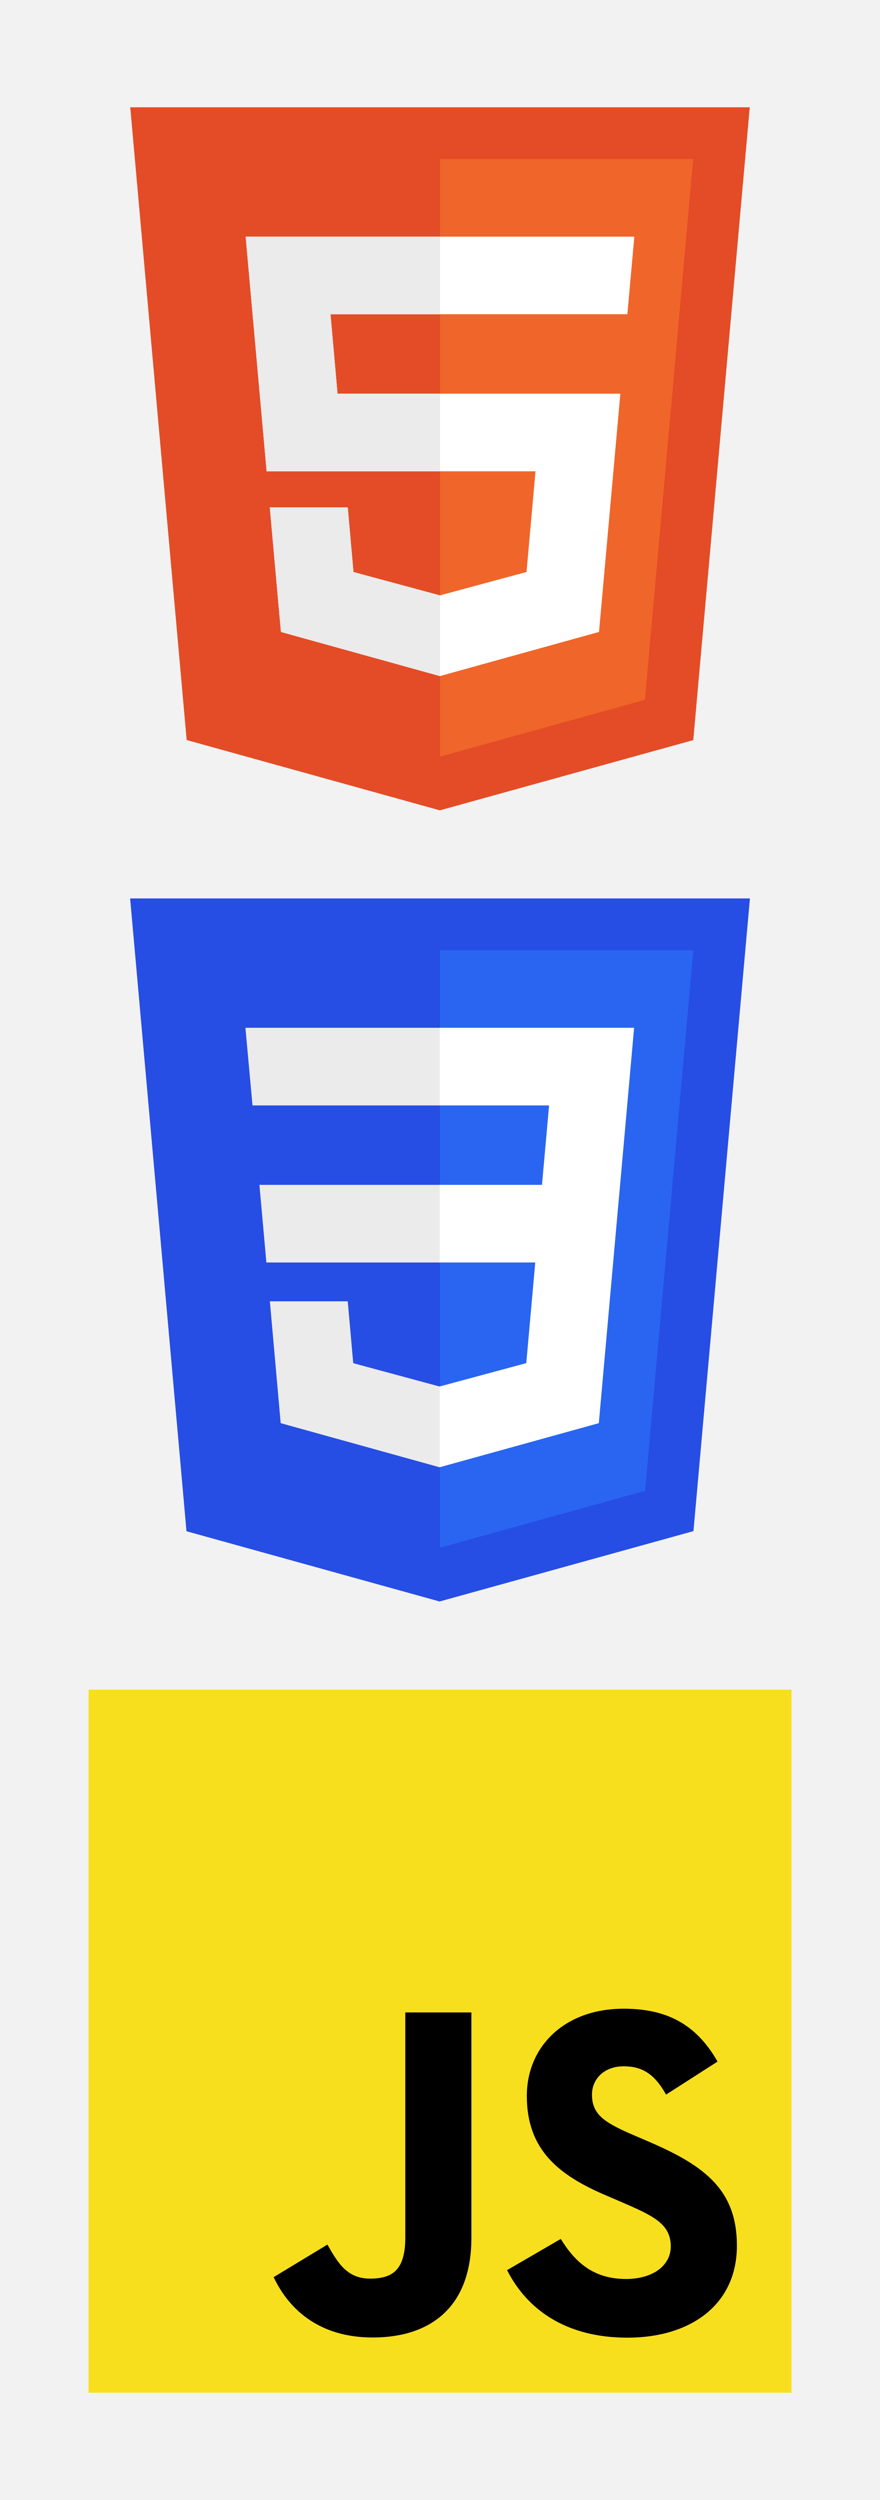<?xml version="1.0" encoding="UTF-8"?><svg id="b" xmlns="http://www.w3.org/2000/svg" viewBox="0 0 143.97 408.93"><defs><style>.j{fill:#264de4;}.k{fill:#fff;}.l{fill:#f06529;}.m{fill:#e34c26;}.n{fill:#f7df1e;}.o{fill:#2965f1;}.p{fill:#ebebeb;}.q{fill:#f2f2f2;}</style></defs><g id="c"><g><rect class="q" width="143.97" height="408.93"/><g><g><polygon class="m" points="30.54 121.05 21.31 17.55 122.66 17.55 113.42 121.06 71.96 132.55 30.54 121.05"/><polygon class="l" points="71.99 26.01 71.99 123.76 105.51 114.47 113.41 26.01 71.99 26.01"/><polygon class="k" points="40.19 38.71 43.62 77.09 87.61 77.09 86.14 93.56 71.97 97.39 57.83 93.57 56.89 82.99 44.14 82.99 45.96 103.37 71.97 110.59 98 103.37 101.49 64.4 55.22 64.4 54.07 51.4 102.6 51.4 102.64 51.4 103.78 38.71 40.19 38.71"/><g><polygon class="p" points="71.99 38.71 40.19 38.71 43.62 77.09 71.99 77.09 71.99 64.4 55.22 64.4 54.07 51.4 71.99 51.4 71.99 38.71"/><polygon class="p" points="71.99 97.38 71.97 97.39 57.83 93.57 56.89 82.99 44.14 82.99 45.96 103.37 71.97 110.59 71.99 110.59 71.99 97.38"/></g></g><g><polygon id="d" class="j" points="122.69 146.96 113.45 250.45 71.92 261.96 30.51 250.47 21.29 146.96 122.69 146.96"/><polygon id="e" class="o" points="105.54 243.86 113.43 155.43 71.99 155.43 71.99 253.16 105.54 243.86"/><polygon id="f" class="p" points="42.44 193.81 43.58 206.51 71.99 206.51 71.99 193.81 42.44 193.81"/><polygon id="g" class="p" points="71.99 168.12 71.94 168.12 40.15 168.12 41.31 180.82 71.99 180.82 71.99 168.12"/><polygon id="h" class="p" points="71.99 239.99 71.99 226.78 71.93 226.8 57.79 222.98 56.89 212.86 50.02 212.86 44.15 212.86 45.92 232.79 71.93 240.01 71.99 239.99"/><polygon id="i" class="k" points="87.57 206.51 86.1 222.97 71.94 226.79 71.94 240 97.97 232.79 98.16 230.64 101.14 197.22 101.45 193.81 103.74 168.12 71.94 168.12 71.94 180.82 89.83 180.82 88.67 193.81 71.94 193.81 71.94 206.51 87.57 206.51"/></g><g><rect class="n" x="14.49" y="276.38" width="115" height="115"/><path d="M91.74,366.22c2.32,3.78,5.33,6.56,10.66,6.56,4.48,0,7.34-2.24,7.34-5.33,0-3.71-2.94-5.02-7.87-7.17l-2.7-1.16c-7.8-3.32-12.98-7.48-12.98-16.28,0-8.1,6.18-14.27,15.83-14.27,6.87,0,11.81,2.39,15.37,8.65l-8.42,5.4c-1.85-3.32-3.85-4.63-6.95-4.63s-5.17,2.01-5.17,4.63c0,3.24,2.01,4.55,6.64,6.56l2.7,1.16c9.18,3.94,14.37,7.95,14.37,16.98,0,9.73-7.64,15.06-17.91,15.06s-16.52-4.78-19.69-11.05l8.78-5.1Zm-38.17,.94c1.7,3.01,3.24,5.56,6.95,5.56s5.79-1.39,5.79-6.79v-36.75h10.81v36.89c0,11.19-6.56,16.28-16.14,16.28-8.65,0-13.66-4.48-16.21-9.87l8.8-5.33Z"/></g></g></g></g></svg>